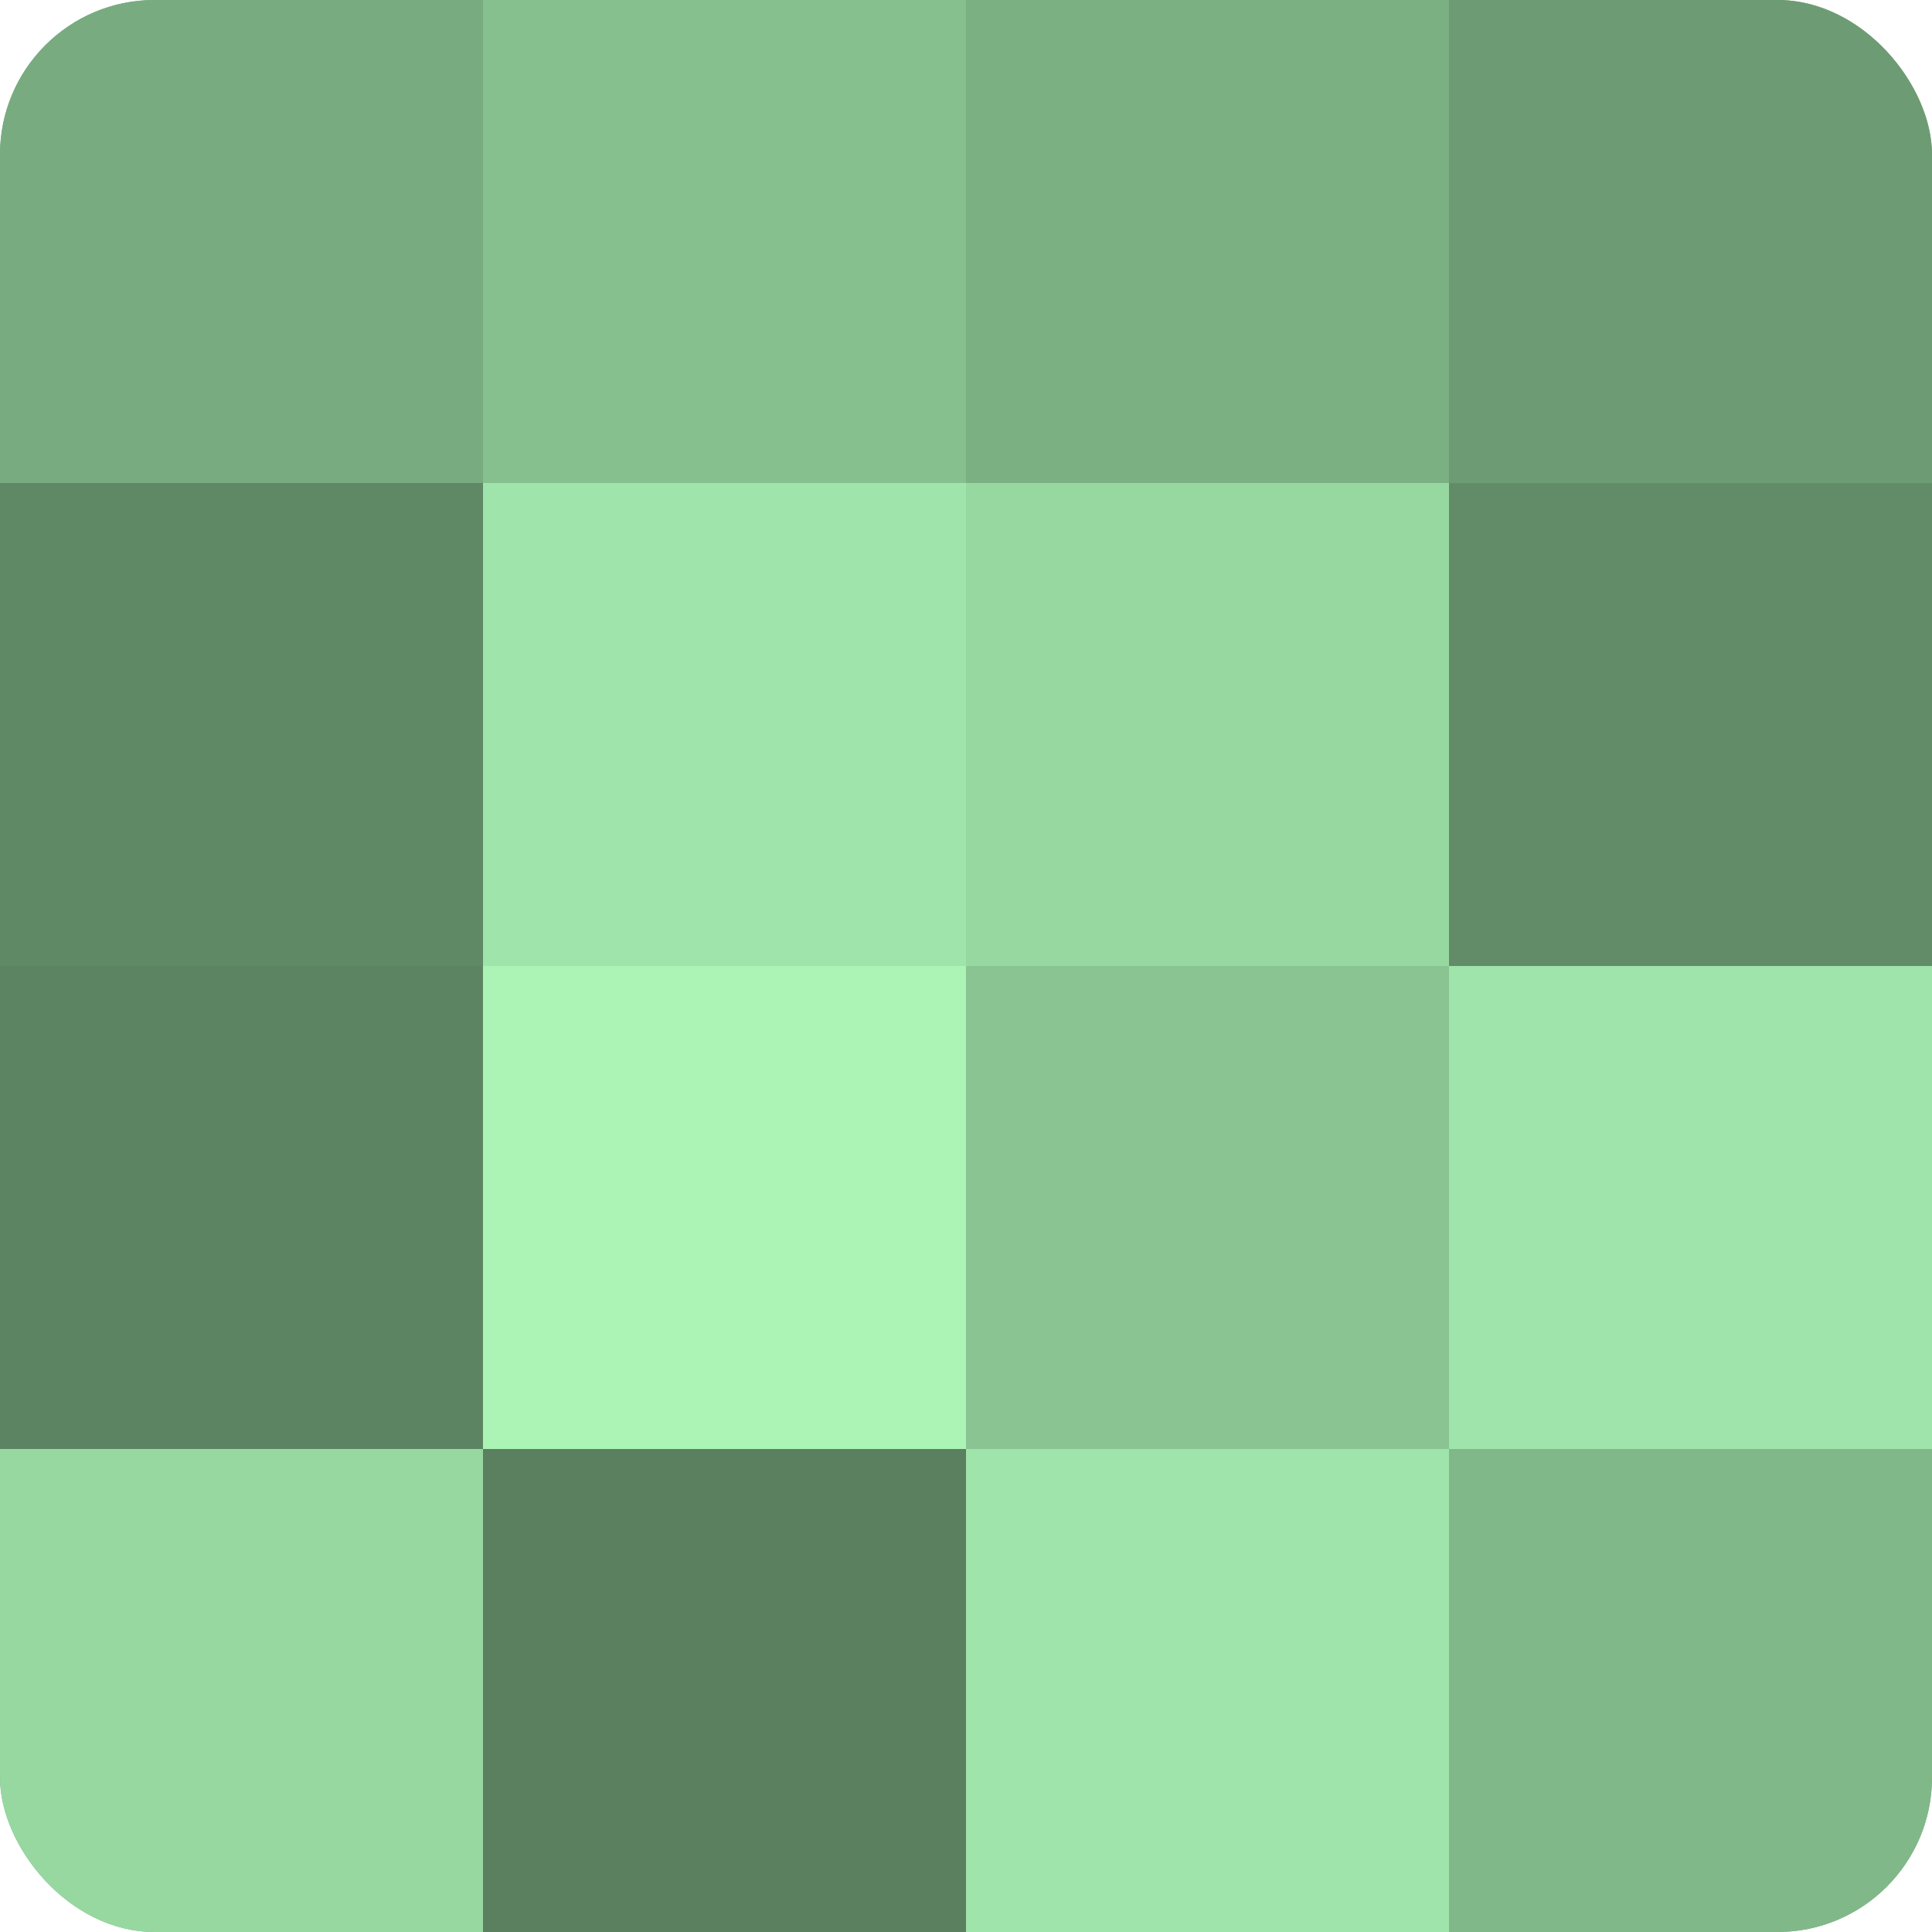 <?xml version="1.0" encoding="UTF-8"?>
<svg xmlns="http://www.w3.org/2000/svg" width="80" height="80" viewBox="0 0 100 100" preserveAspectRatio="xMidYMid meet"><defs><clipPath id="c" width="100" height="100"><rect width="100" height="100" rx="8" ry="8"/></clipPath></defs><g clip-path="url(#c)"><rect width="100" height="100" fill="#70a077"/><rect width="25" height="25" fill="#78ac80"/><rect y="25" width="25" height="25" fill="#5f8865"/><rect y="50" width="25" height="25" fill="#5d8462"/><rect y="75" width="25" height="25" fill="#97d8a1"/><rect x="25" width="25" height="25" fill="#86c08f"/><rect x="25" y="25" width="25" height="25" fill="#9fe4aa"/><rect x="25" y="50" width="25" height="25" fill="#abf4b6"/><rect x="25" y="75" width="25" height="25" fill="#5a805f"/><rect x="50" width="25" height="25" fill="#7bb083"/><rect x="50" y="25" width="25" height="25" fill="#97d8a1"/><rect x="50" y="50" width="25" height="25" fill="#89c492"/><rect x="50" y="75" width="25" height="25" fill="#9fe4aa"/><rect x="75" width="25" height="25" fill="#6d9c74"/><rect x="75" y="25" width="25" height="25" fill="#628c68"/><rect x="75" y="50" width="25" height="25" fill="#9fe4aa"/><rect x="75" y="75" width="25" height="25" fill="#81b889"/></g></svg>
